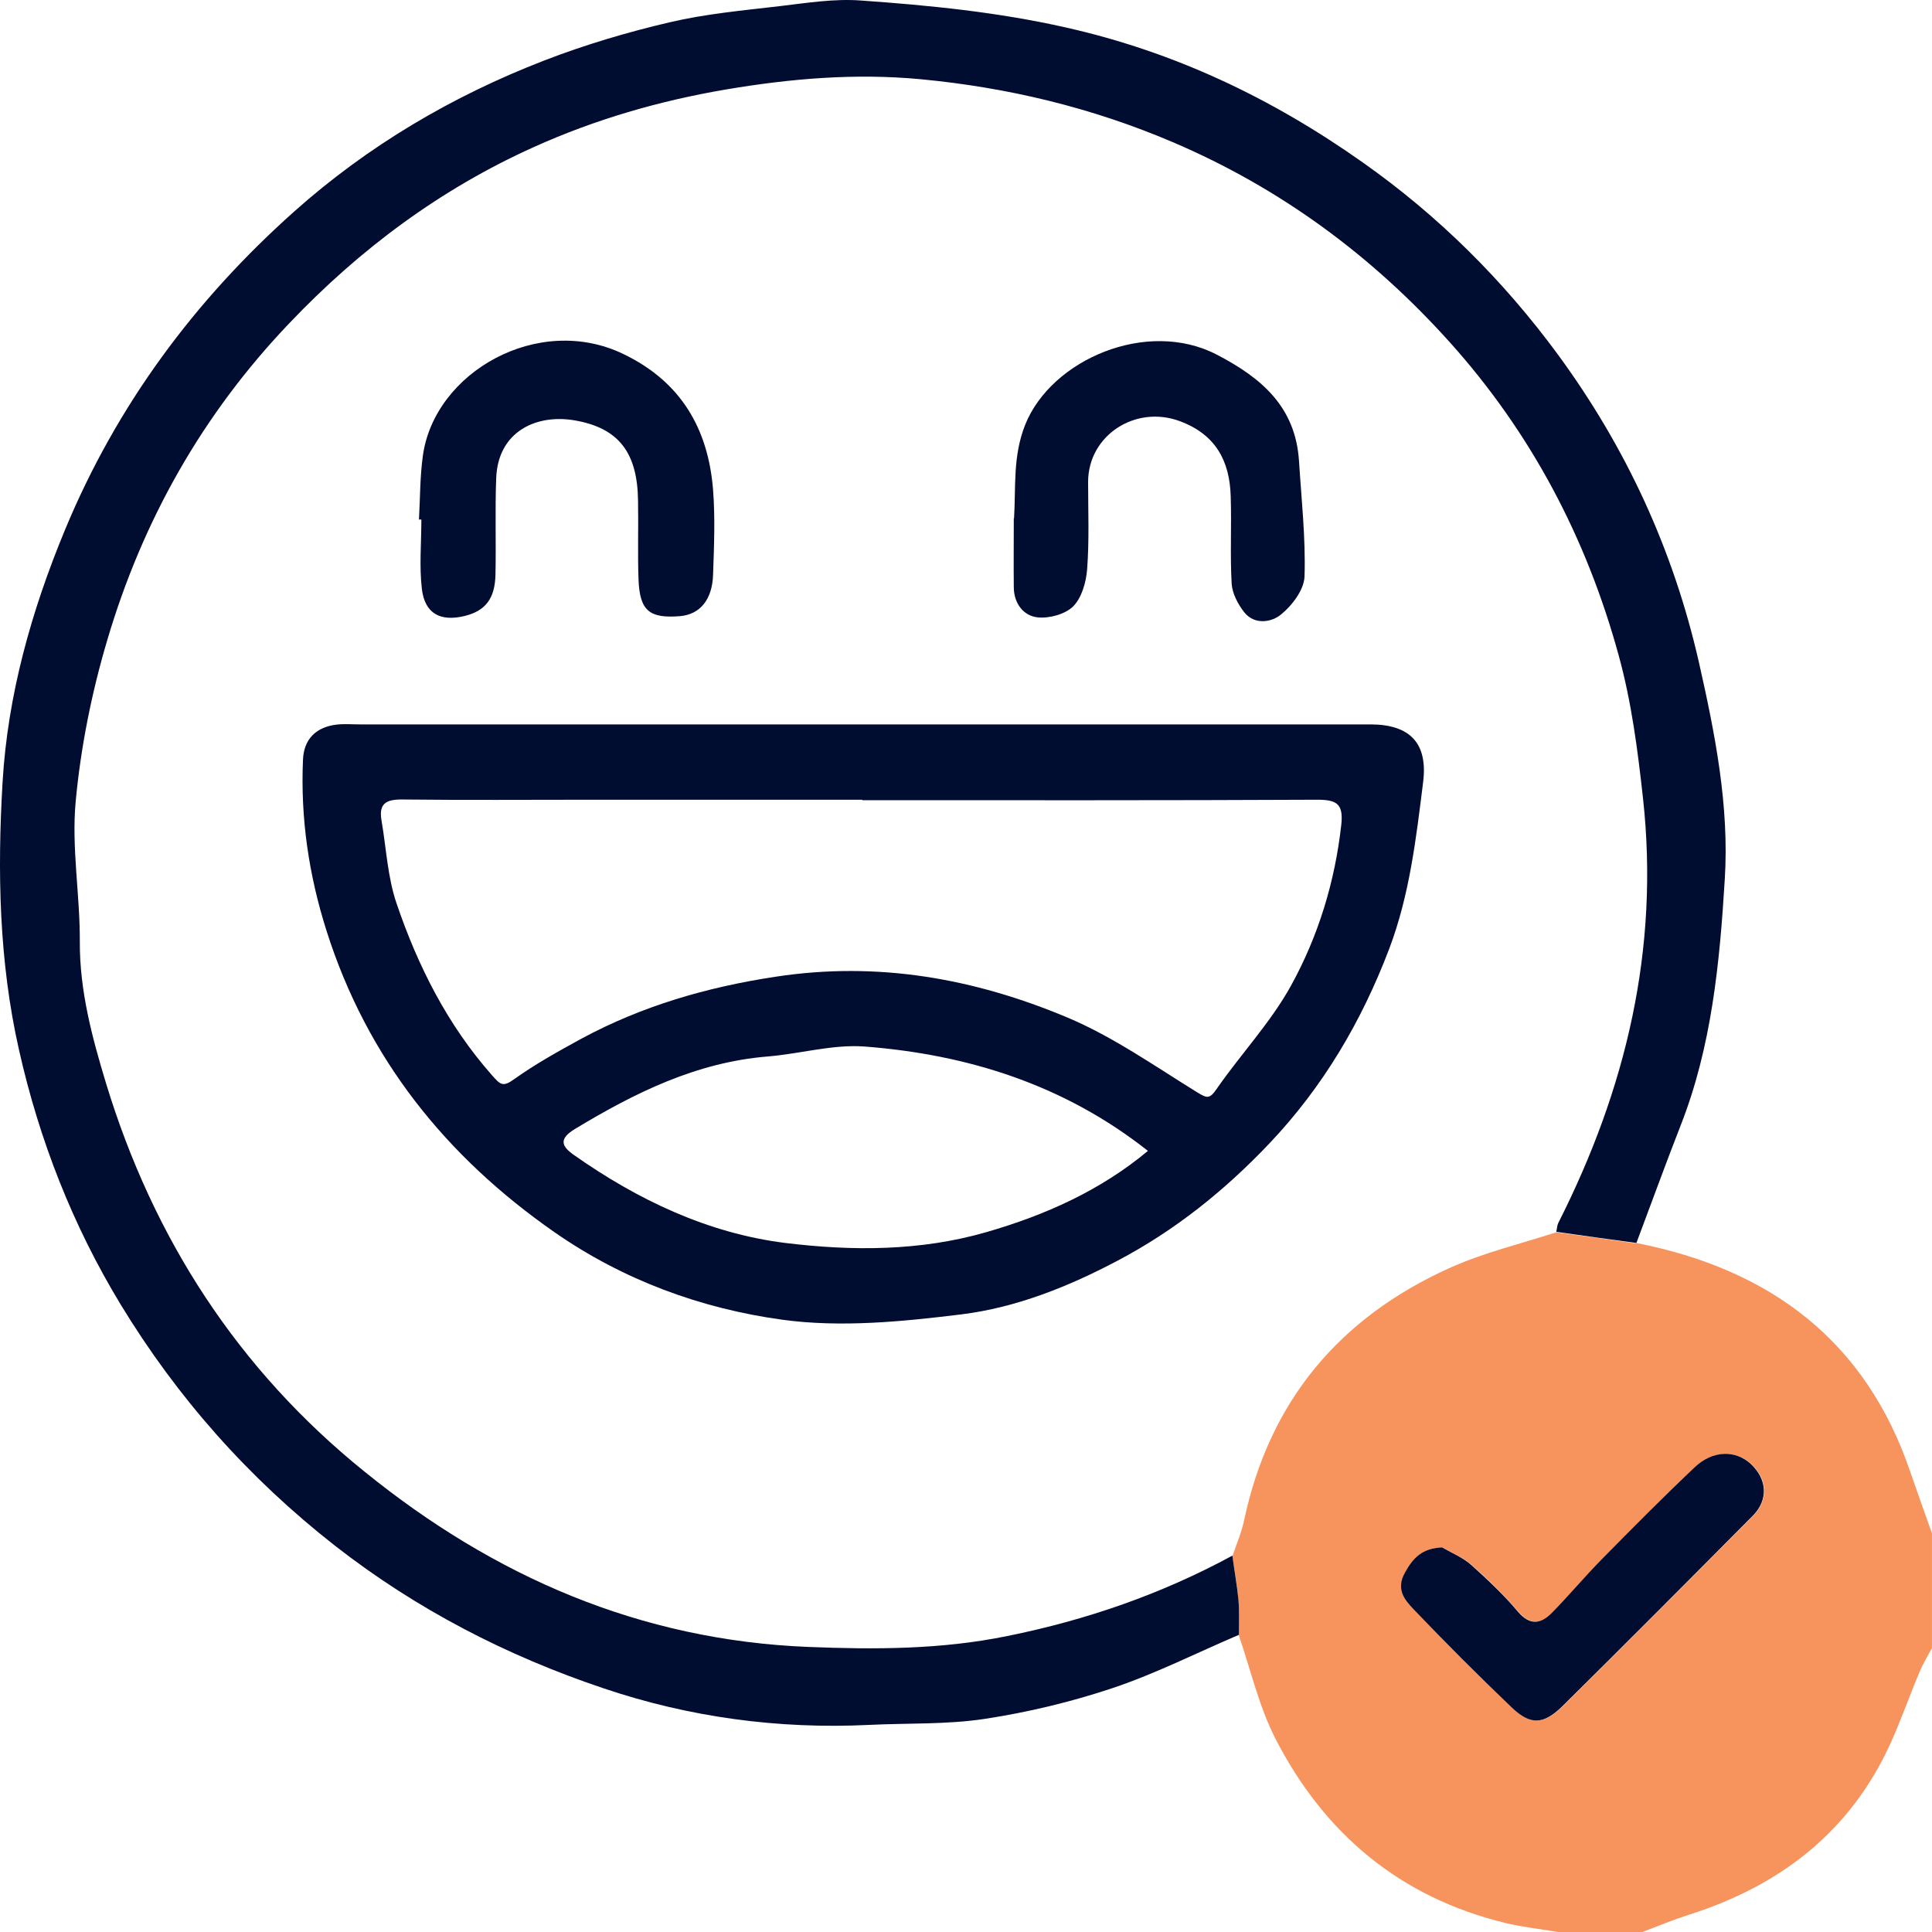 <svg width="80" height="80" viewBox="0 0 80 80" fill="none" xmlns="http://www.w3.org/2000/svg">
<path d="M67.75 51.468C73.273 52.551 77.253 55.489 79.107 60.965C79.398 61.807 79.698 62.65 79.999 63.492V68.246C79.829 68.557 79.638 68.868 79.498 69.199C79.087 70.171 78.736 71.174 78.305 72.137C76.641 75.838 73.724 78.084 69.925 79.288C69.273 79.498 68.642 79.759 68.01 80H64.512C63.79 79.879 63.058 79.799 62.347 79.629C57.986 78.576 54.839 75.938 52.814 71.997C52.132 70.663 51.791 69.159 51.3 67.724C51.3 67.243 51.32 66.752 51.28 66.27C51.23 65.659 51.12 65.047 51.029 64.445C51.2 63.944 51.41 63.452 51.52 62.931C52.573 57.996 55.48 54.557 60.011 52.511C61.424 51.869 62.958 51.508 64.442 51.026C65.544 51.177 66.647 51.327 67.75 51.488V51.468ZM59.74 64.074C58.908 64.114 58.537 64.505 58.197 65.117C57.806 65.809 58.187 66.25 58.557 66.641C59.881 68.025 61.234 69.379 62.617 70.703C63.399 71.445 63.93 71.425 64.742 70.623C67.379 68.015 69.985 65.398 72.591 62.77C73.243 62.108 73.193 61.246 72.511 60.614C71.89 60.042 70.937 60.052 70.195 60.754C68.882 61.998 67.609 63.282 66.336 64.575C65.635 65.287 64.993 66.06 64.291 66.772C63.83 67.243 63.379 67.323 62.868 66.732C62.276 66.04 61.615 65.398 60.933 64.796C60.592 64.495 60.151 64.315 59.75 64.084L59.74 64.074Z" fill="#F7945E"/>
<path d="M67.75 51.468C66.648 51.317 65.545 51.167 64.442 51.007C64.472 50.886 64.472 50.756 64.523 50.646C67.329 45.1 68.723 39.293 68.031 33.035C67.811 31.039 67.56 29.084 67.029 27.148C65.695 22.274 63.4 17.921 60.032 14.171C56.814 10.59 53.025 7.792 48.564 5.887C45.206 4.453 41.718 3.62 38.109 3.279C35.422 3.028 32.766 3.249 30.09 3.7C27.303 4.172 24.646 4.944 22.11 6.087C18.251 7.822 14.903 10.309 11.976 13.388C8.377 17.159 5.901 21.562 4.438 26.516C3.796 28.682 3.345 30.929 3.135 33.175C2.954 35.091 3.315 37.046 3.305 38.992C3.295 41.028 3.816 42.963 4.388 44.849C6.342 51.267 9.841 56.703 15.104 60.945C20.466 65.288 26.501 67.915 33.468 68.196C36.224 68.306 38.971 68.306 41.708 67.745C44.986 67.083 48.093 66.01 51.03 64.415C51.11 65.027 51.221 65.629 51.281 66.24C51.321 66.722 51.301 67.203 51.301 67.695C49.557 68.437 47.862 69.299 46.068 69.901C44.354 70.473 42.56 70.904 40.775 71.175C39.202 71.415 37.578 71.345 35.974 71.425C32.225 71.606 28.526 71.104 24.997 69.911C20.988 68.567 17.249 66.641 13.87 64.004C10.282 61.196 7.335 57.866 4.989 54.005C3.014 50.746 1.631 47.226 0.789 43.485C-0.043 39.814 -0.113 36.084 0.107 32.383C0.318 28.783 1.3 25.293 2.694 21.933C4.829 16.788 8.056 12.436 12.186 8.755C15.234 6.037 18.722 3.981 22.531 2.507C24.215 1.855 25.97 1.334 27.734 0.922C29.227 0.571 30.781 0.431 32.315 0.251C33.418 0.12 34.54 -0.06 35.633 0.02C38.48 0.22 41.307 0.501 44.113 1.133C48.634 2.146 52.674 4.072 56.433 6.729C59.561 8.935 62.237 11.593 64.503 14.672C67.329 18.523 69.284 22.755 70.347 27.419C71.018 30.387 71.61 33.376 71.419 36.415C71.209 39.864 70.878 43.325 69.595 46.594C68.963 48.209 68.372 49.843 67.76 51.468H67.75Z" fill="#000C30"/>
<path d="M59.732 64.084C60.133 64.314 60.574 64.495 60.915 64.796C61.596 65.408 62.268 66.039 62.849 66.731C63.361 67.333 63.812 67.243 64.273 66.772C64.975 66.059 65.616 65.287 66.318 64.575C67.591 63.281 68.864 61.998 70.177 60.754C70.929 60.042 71.871 60.042 72.493 60.614C73.174 61.246 73.235 62.108 72.573 62.77C69.967 65.397 67.35 68.025 64.724 70.623C63.912 71.425 63.381 71.445 62.599 70.703C61.216 69.379 59.862 68.025 58.539 66.641C58.168 66.25 57.787 65.809 58.178 65.117C58.519 64.505 58.88 64.114 59.722 64.074L59.732 64.084Z" fill="#000C30"/>
<path d="M35.643 29.996C42.68 29.996 49.707 29.996 56.744 29.996C58.378 29.996 59.13 30.768 58.929 32.383C58.638 34.72 58.368 37.056 57.526 39.283C56.383 42.292 54.789 44.999 52.564 47.346C50.709 49.302 48.644 50.956 46.279 52.2C44.254 53.273 42.078 54.146 39.803 54.426C37.357 54.727 34.811 54.978 32.395 54.647C29.027 54.186 25.799 53.002 22.952 51.017C18.462 47.888 15.204 43.826 13.53 38.571C12.788 36.244 12.437 33.877 12.547 31.44C12.587 30.628 13.059 30.116 13.921 30.006C14.251 29.966 14.582 29.996 14.923 29.996C21.83 29.996 28.736 29.996 35.643 29.996ZM35.703 33.135C35.703 33.135 35.703 33.125 35.703 33.115C31.964 33.115 28.215 33.115 24.476 33.115C21.86 33.115 19.233 33.135 16.617 33.105C15.966 33.105 15.685 33.296 15.795 33.958C15.996 35.121 16.046 36.324 16.427 37.428C17.309 40.015 18.532 42.442 20.376 44.528C20.717 44.909 20.817 45.029 21.288 44.688C22.171 44.057 23.133 43.525 24.085 43.004C26.601 41.65 29.268 40.877 32.104 40.446C36.345 39.794 40.344 40.516 44.194 42.131C46.078 42.923 47.802 44.137 49.556 45.22C49.968 45.471 50.078 45.531 50.379 45.09C51.381 43.645 52.614 42.342 53.456 40.817C54.589 38.761 55.28 36.505 55.541 34.138C55.631 33.286 55.35 33.115 54.549 33.115C48.263 33.145 41.988 33.135 35.703 33.135ZM47.522 47.647C44.063 44.919 40.084 43.666 35.813 43.335C34.49 43.234 33.137 43.636 31.794 43.746C28.837 43.986 26.29 45.25 23.814 46.744C23.133 47.156 23.243 47.456 23.754 47.818C26.401 49.683 29.308 51.067 32.515 51.468C35.292 51.809 38.119 51.809 40.855 51.017C43.281 50.315 45.557 49.302 47.532 47.657L47.522 47.647Z" fill="#000C30"/>
<path d="M17.348 21.522C17.398 20.639 17.388 19.757 17.508 18.884C17.98 15.404 22.3 12.957 25.818 14.662C28.194 15.806 29.327 17.751 29.527 20.288C29.617 21.452 29.567 22.615 29.527 23.788C29.497 24.831 28.986 25.443 28.154 25.514C26.891 25.614 26.49 25.293 26.44 23.999C26.4 22.916 26.44 21.833 26.42 20.75C26.4 18.784 25.658 17.711 23.753 17.4C22.21 17.149 20.616 17.861 20.546 19.807C20.495 21.141 20.546 22.475 20.516 23.799C20.495 24.791 20.095 25.293 19.253 25.503C18.24 25.754 17.588 25.413 17.468 24.38C17.358 23.438 17.448 22.475 17.448 21.512C17.408 21.512 17.378 21.512 17.338 21.512L17.348 21.522Z" fill="#000C30"/>
<path d="M41.989 21.472C42.069 20.178 41.929 18.904 42.45 17.59C43.533 14.883 47.492 13.188 50.379 14.682C52.234 15.645 53.637 16.838 53.788 19.075C53.888 20.669 54.068 22.274 54.018 23.869C53.998 24.42 53.507 25.072 53.046 25.443C52.665 25.764 51.953 25.894 51.522 25.353C51.261 25.022 51.031 24.581 51.001 24.18C50.931 22.976 51.001 21.773 50.961 20.559C50.921 19.085 50.339 17.992 48.856 17.44C47.031 16.758 45.066 18.012 45.056 19.947C45.056 21.151 45.107 22.364 45.016 23.568C44.976 24.099 44.796 24.741 44.445 25.102C44.114 25.433 43.453 25.614 42.971 25.564C42.38 25.503 41.989 24.992 41.979 24.33C41.969 23.377 41.979 22.414 41.979 21.462L41.989 21.472Z" fill="#000C30"/>
</svg>
